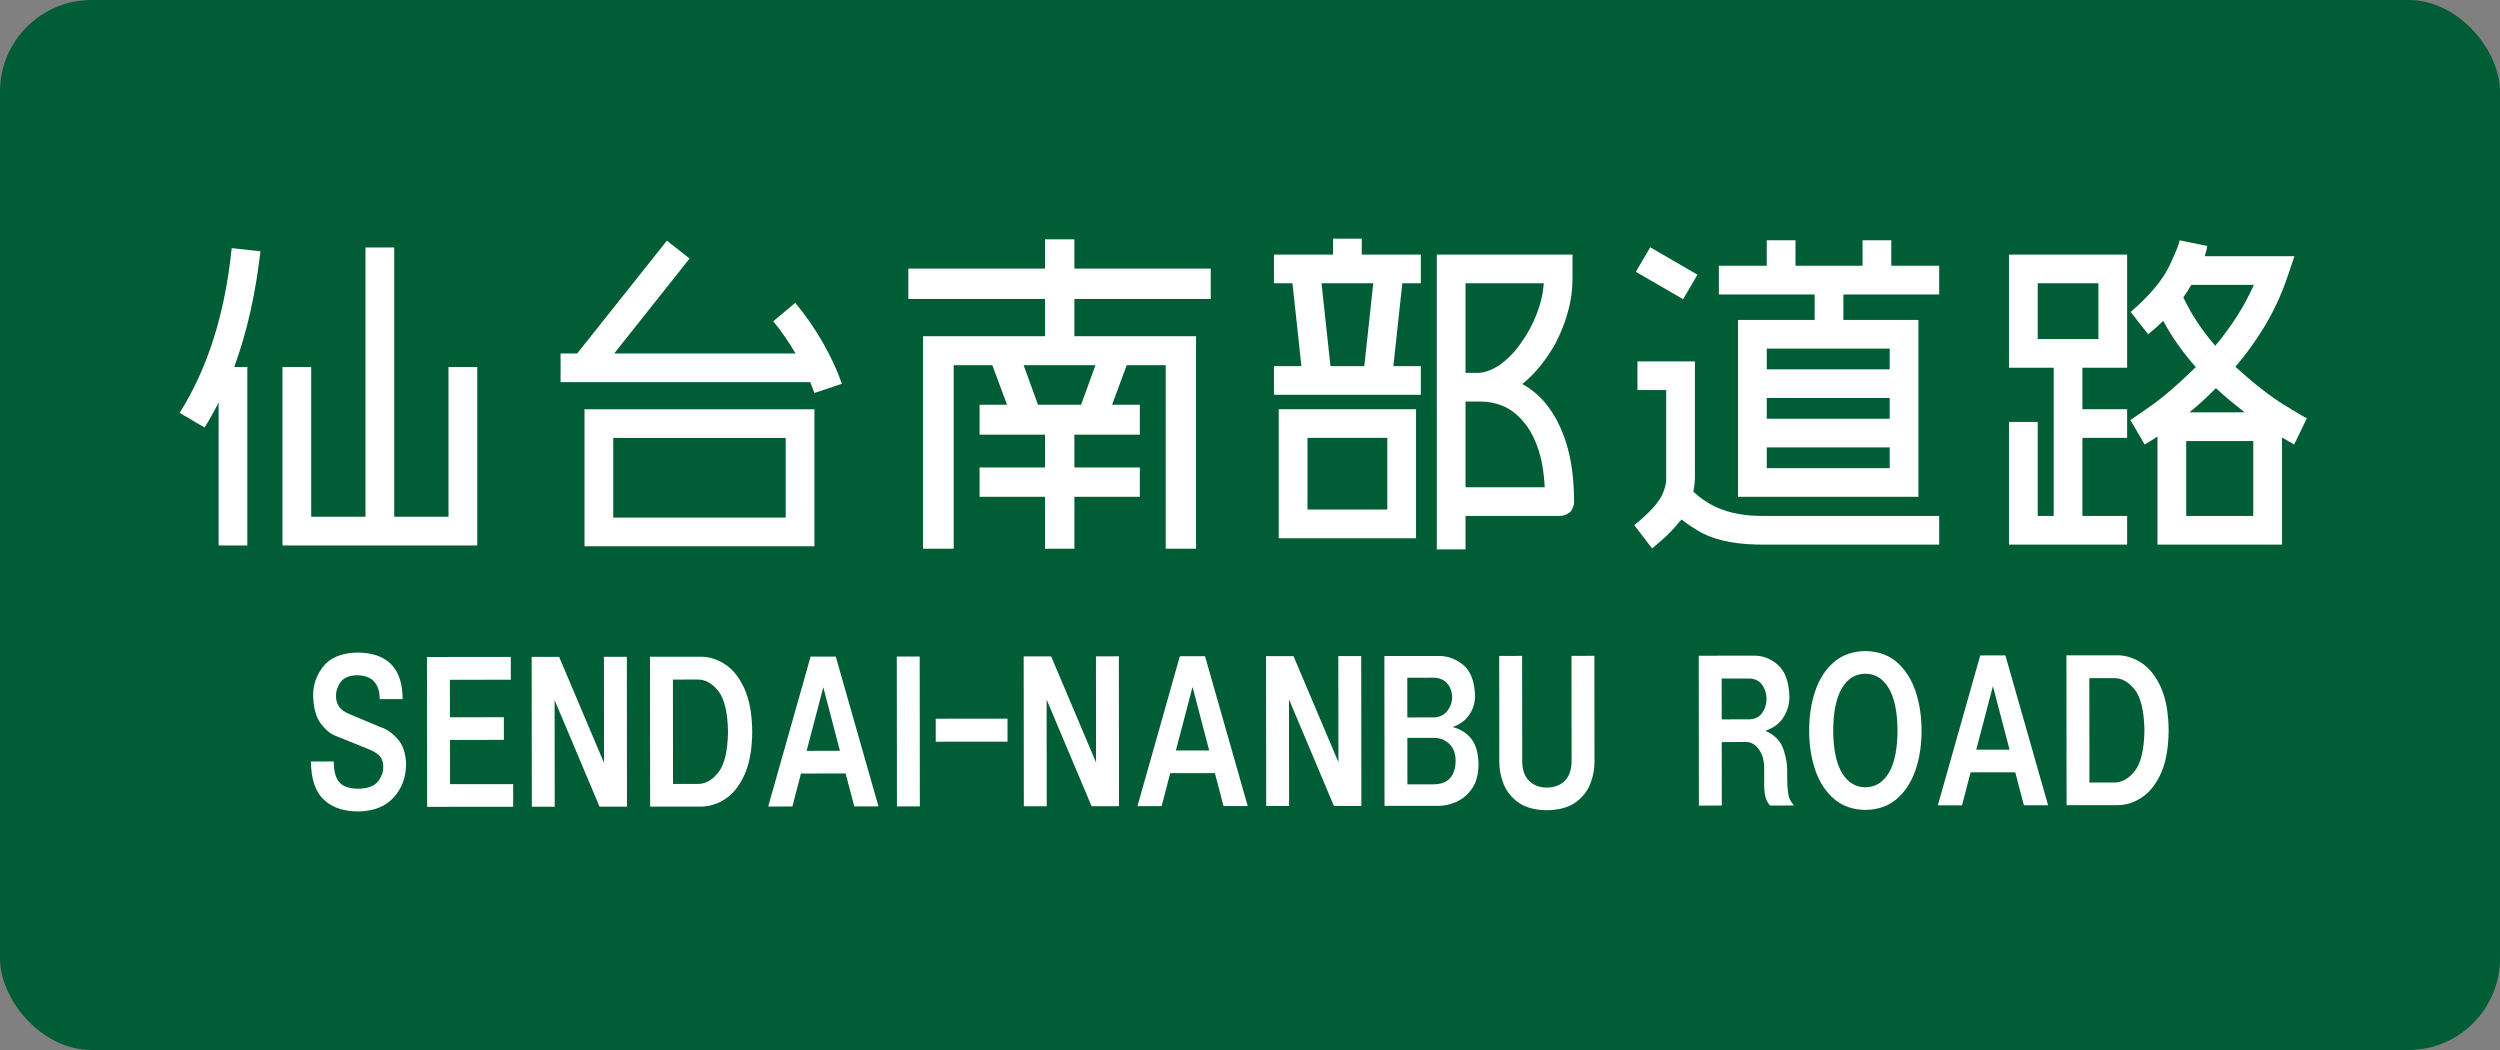 <?xml version="1.0" encoding="UTF-8" standalone="no"?>
<!-- Created with Inkscape (http://www.inkscape.org/) -->

<svg
   xmlns:dc="http://purl.org/dc/elements/1.1/"
   xmlns:cc="http://creativecommons.org/ns#"
   xmlns:rdf="http://www.w3.org/1999/02/22-rdf-syntax-ns#"
   xmlns:svg="http://www.w3.org/2000/svg"
   xmlns="http://www.w3.org/2000/svg"
   xmlns:sodipodi="http://sodipodi.sourceforge.net/DTD/sodipodi-0.dtd"
   xmlns:inkscape="http://www.inkscape.org/namespaces/inkscape"
   width="1500"
   height="630"
   id="svg4203"
   sodipodi:version="0.32"
   inkscape:version="0.47 r22583"
   version="1.0"
   sodipodi:docname="仙台南部.svg"
   inkscape:output_extension="org.inkscape.output.svg.inkscape">
  <rect width="100%" height="100%" fill="#808080" stroke="none"/>
  <defs
     id="defs4205">
    <inkscape:perspective
       sodipodi:type="inkscape:persp3d"
       inkscape:vp_x="0 : 315 : 1"
       inkscape:vp_y="0 : 1000 : 0"
       inkscape:vp_z="1500 : 315 : 1"
       inkscape:persp3d-origin="750 : 210 : 1"
       id="perspective9" />
    <inkscape:perspective
       id="perspective3057"
       inkscape:persp3d-origin="0.5 : 0.33333333 : 1"
       inkscape:vp_z="1 : 0.5 : 1"
       inkscape:vp_y="0 : 1000 : 0"
       inkscape:vp_x="0 : 0.5 : 1"
       sodipodi:type="inkscape:persp3d" />
    <inkscape:perspective
       id="perspective3057-1"
       inkscape:persp3d-origin="0.5 : 0.33333333 : 1"
       inkscape:vp_z="1 : 0.5 : 1"
       inkscape:vp_y="0 : 1000 : 0"
       inkscape:vp_x="0 : 0.5 : 1"
       sodipodi:type="inkscape:persp3d" />
    <inkscape:perspective
       id="perspective3057-0"
       inkscape:persp3d-origin="0.5 : 0.33333333 : 1"
       inkscape:vp_z="1 : 0.5 : 1"
       inkscape:vp_y="0 : 1000 : 0"
       inkscape:vp_x="0 : 0.5 : 1"
       sodipodi:type="inkscape:persp3d" />
    <inkscape:perspective
       id="perspective3057-8"
       inkscape:persp3d-origin="0.5 : 0.33333333 : 1"
       inkscape:vp_z="1 : 0.5 : 1"
       inkscape:vp_y="0 : 1000 : 0"
       inkscape:vp_x="0 : 0.5 : 1"
       sodipodi:type="inkscape:persp3d" />
    <inkscape:perspective
       id="perspective3057-5"
       inkscape:persp3d-origin="0.5 : 0.33333333 : 1"
       inkscape:vp_z="1 : 0.5 : 1"
       inkscape:vp_y="0 : 1000 : 0"
       inkscape:vp_x="0 : 0.5 : 1"
       sodipodi:type="inkscape:persp3d" />
    <inkscape:perspective
       id="perspective3057-11"
       inkscape:persp3d-origin="0.5 : 0.33333333 : 1"
       inkscape:vp_z="1 : 0.5 : 1"
       inkscape:vp_y="0 : 1000 : 0"
       inkscape:vp_x="0 : 0.5 : 1"
       sodipodi:type="inkscape:persp3d" />
    <inkscape:perspective
       id="perspective3071"
       inkscape:persp3d-origin="0.5 : 0.33333333 : 1"
       inkscape:vp_z="1 : 0.5 : 1"
       inkscape:vp_y="0 : 1000 : 0"
       inkscape:vp_x="0 : 0.5 : 1"
       sodipodi:type="inkscape:persp3d" />
    <inkscape:perspective
       id="perspective2849"
       inkscape:persp3d-origin="0.5 : 0.33333333 : 1"
       inkscape:vp_z="1 : 0.5 : 1"
       inkscape:vp_y="0 : 1000 : 0"
       inkscape:vp_x="0 : 0.5 : 1"
       sodipodi:type="inkscape:persp3d" />
  </defs>
  <sodipodi:namedview
     id="base"
     pagecolor="#ffffff"
     bordercolor="#666666"
     borderopacity="1.0"
     gridtolerance="10000"
     guidetolerance="10"
     objecttolerance="10"
     inkscape:pageopacity="0.0"
     inkscape:pageshadow="2"
     inkscape:zoom="0.70710678"
     inkscape:cx="867.87693"
     inkscape:cy="313.82482"
     inkscape:document-units="px"
     inkscape:current-layer="layer1"
     width="1500px"
     height="630px"
     inkscape:window-width="1280"
     inkscape:window-height="747"
     inkscape:window-x="-8"
     inkscape:window-y="-8"
     showgrid="false"
     inkscape:window-maximized="1" />
  <g
     inkscape:label="sign"
     inkscape:groupmode="layer"
     id="layer1">
    <rect
       style="fill:#005d35;fill-opacity:1;stroke:none;stroke-width:1;stroke-linecap:butt;stroke-linejoin:round;stroke-miterlimit:4;stroke-dasharray:none;stroke-opacity:1"
       id="rect_bg"
       width="1500"
       height="630"
       x="0"
       y="0"
       rx="55"
       ry="55" />
    <g
       transform="scale(1.001,0.999)"
       style="font-size:191.399px;font-style:normal;font-variant:normal;font-weight:normal;font-stretch:normal;text-align:start;line-height:125%;writing-mode:lr-tb;text-anchor:start;fill:#ffffff;fill-opacity:1;stroke:none;font-family:GD-HighwayGothicJA-OTF;-inkscape-font-specification:GD-HighwayGothicJA-OTF"
       id="text2815-1">
      <path
         d="m 107.677,247.969 14.929,8.804 c 1.523,-2.392 2.975,-4.833 4.354,-7.321 1.38,-2.488 2.735,-5.024 4.067,-7.608 l 0,85.746 17.226,0 0,-107.182 -7.847,0 c 3.824,-10.443 7.038,-21.472 9.642,-33.088 2.604,-11.615 4.621,-23.745 6.053,-36.389 l -17.226,-1.914 c -2.006,19.698 -5.602,37.769 -10.79,54.213 -5.188,16.444 -11.99,31.357 -20.408,44.739 z m 61.63,79.621 116.752,0 0,-107.182 -17.226,0 0,89.956 -32.537,0 0,-161.73 -17.226,0 0,161.73 -32.537,0 0,-89.956 -17.226,0 z"
         style=""
         id="path2884" />
    </g>
    <g
       transform="scale(1.001,0.999)"
       style="font-size:191.399px;font-style:normal;font-variant:normal;font-weight:normal;font-stretch:normal;text-align:start;line-height:125%;writing-mode:lr-tb;text-anchor:start;fill:#ffffff;fill-opacity:1;stroke:none;font-family:GD-HighwayGothicJA-OTF;-inkscape-font-specification:GD-HighwayGothicJA-OTF"
       id="text2815-1-7">
      <path
         d="m 336.006,212.296 0,17.226 149.672,0 c 0.925,2.265 1.754,4.434 2.488,6.507 l 16.46,-5.55 c -2.827,-8.138 -6.647,-16.408 -11.46,-24.81 -4.813,-8.401 -10.308,-16.336 -16.484,-23.805 l -13.206,11.101 c 2.484,2.983 4.837,6.109 7.058,9.378 2.221,3.27 4.334,6.587 6.34,9.953 l -108.713,0 45.17,-57.036 -13.589,-10.718 -53.782,67.754 z m 134.934,50.72 0,47.849 -103.354,0 0,-47.849 z m 17.226,-17.226 -137.805,0 0,82.3 137.805,0 z"
         style=""
         id="path2881" />
    </g>
    <g
       transform="scale(1.001,0.999)"
       style="font-size:191.399px;font-style:normal;font-variant:normal;font-weight:normal;font-stretch:normal;text-align:start;line-height:125%;writing-mode:lr-tb;text-anchor:start;fill:#ffffff;fill-opacity:1;stroke:none;font-family:GD-HighwayGothicJA-OTF;-inkscape-font-specification:GD-HighwayGothicJA-OTF"
       id="text2815-1-9">
      <path
         d="m 544.463,161.341 0,18.183 81.918,0 0,22.393 -73.113,0 0,127.661 18.374,0 0,-110.244 23.159,0 8.804,23.733 -16.46,0 0,17.991 39.236,0 0,19.714 -39.236,0 0,17.608 39.236,0 0,31.198 17.608,0 0,-31.198 39.236,0 0,-17.608 -39.236,0 0,-19.714 39.236,0 0,-17.991 -16.651,0 8.804,-23.733 23.35,0 0,110.244 18.183,0 0,-127.661 -72.922,0 0,-22.393 81.726,0 0,-18.183 -81.726,0 0,-17.608 -17.608,0 0,17.608 z m 69.094,57.993 43.064,0 -8.613,23.733 -25.839,0 z"
         style=""
         id="path2878" />
    </g>
    <g
       transform="scale(1.001,0.999)"
       style="font-size:191.399px;font-style:normal;font-variant:normal;font-weight:normal;font-stretch:normal;text-align:start;line-height:125%;writing-mode:lr-tb;text-anchor:start;fill:#ffffff;fill-opacity:1;stroke:none;font-family:GD-HighwayGothicJA-OTF;-inkscape-font-specification:GD-HighwayGothicJA-OTF"
       id="text2815-1-2">
      <path
         d="m 861.218,329.961 17.226,0 0,-20.097 56.462,0 c 1.232,-0.012 2.356,-0.227 3.373,-0.646 1.017,-0.419 1.998,-0.969 2.943,-1.651 0.682,-0.945 1.232,-1.926 1.651,-2.943 0.418,-1.017 0.634,-2.141 0.646,-3.373 -0.06,-13.553 -1.615,-25.204 -4.665,-34.954 -3.051,-9.749 -7.237,-17.812 -12.56,-24.188 -2.022,-2.476 -4.199,-4.653 -6.531,-6.531 -2.333,-1.878 -4.749,-3.529 -7.249,-4.952 4.019,-3.274 7.704,-7.014 11.053,-11.221 3.349,-4.207 6.364,-8.76 9.043,-13.661 3.094,-6.033 5.518,-12.245 7.273,-18.637 1.754,-6.392 2.647,-12.939 2.68,-19.642 l 0,-14.546 -81.343,0 z m -97.612,-177.042 0,17.226 11.101,0 5.359,49.763 -16.46,0 0,17.226 88.042,0 0,-17.226 -16.46,0 5.359,-49.763 11.101,0 0,-17.226 -35.408,0 0,-9.57 -17.226,0 0,9.57 z m 147.949,53.208 c -1.942,2.867 -4.039,5.411 -6.292,7.632 -2.253,2.221 -4.494,4.143 -6.723,5.766 -4.817,2.903 -8.964,4.37 -12.441,4.402 l -7.656,0 0,-53.782 46.892,0 c -0.443,6.225 -1.902,12.485 -4.378,18.781 -2.476,6.296 -5.61,12.03 -9.402,17.202 z m -80.004,56.845 0,43.064 -47.849,0 0,-43.064 z m 17.226,-17.226 -82.3,0 0,77.516 82.3,0 z m -51.294,-25.839 -5.359,-49.763 31.006,0 -5.359,49.763 z m 80.961,72.731 0,-51.486 8.613,0 c 4.821,-0.044 9.438,0.857 13.852,2.703 4.414,1.846 8.409,4.901 11.986,9.163 3.413,3.78 6.3,8.9 8.661,15.36 2.36,6.46 3.812,14.546 4.354,24.259 z"
         style=""
         id="path2875" />
    </g>
    <g
       transform="scale(1.001,0.999)"
       style="font-size:191.399px;font-style:normal;font-variant:normal;font-weight:normal;font-stretch:normal;text-align:start;line-height:125%;writing-mode:lr-tb;text-anchor:start;fill:#ffffff;fill-opacity:1;stroke:none;font-family:GD-HighwayGothicJA-OTF;-inkscape-font-specification:GD-HighwayGothicJA-OTF"
       id="text2815-1-1">
      <path
         d="m 1015.934,286.897 0,-69.86 -34.451,0 0,17.226 17.226,0 0,52.634 c 0.175,3.022 -0.654,6.5 -2.488,10.431 -1.834,3.932 -5.726,8.557 -11.675,13.876 l -4.976,4.211 10.718,13.972 5.359,-4.594 c 4.402,-3.86 8.039,-7.624 10.91,-11.292 0.283,-0.279 0.53,-0.534 0.742,-0.766 0.211,-0.231 0.411,-0.486 0.598,-0.766 1.93,1.539 3.955,3.007 6.077,4.402 2.121,1.396 4.243,2.672 6.364,3.828 4.873,2.476 10.487,4.271 16.843,5.383 6.356,1.112 13.501,1.615 21.436,1.507 l 103.737,0 0,-17.226 -103.737,0 c -5.941,0.1 -11.428,-0.291 -16.46,-1.172 -5.032,-0.881 -9.562,-2.277 -13.589,-4.187 -2.409,-1.077 -4.769,-2.416 -7.082,-4.019 -2.313,-1.603 -4.482,-3.325 -6.508,-5.168 0.375,-1.93 0.63,-3.621 0.766,-5.072 0.136,-1.451 0.199,-2.568 0.191,-3.349 z m -35.408,-123.642 28.327,16.46 8.613,-14.738 -28.327,-16.46 z m 49.763,13.589 57.419,0 0,15.312 -45.935,0 0,106.225 108.139,0 0,-106.225 -44.978,0 0,-15.312 57.419,0 0,-17.226 -28.709,0 0,-15.312 -17.226,0 0,15.312 -40.193,0 0,-15.312 -17.226,0 0,15.312 -28.709,0 z m 102.397,32.537 0,12.441 -73.688,0 0,-12.441 z m -73.688,71.774 0,-12.441 73.688,0 0,12.441 z m 0,-29.666 0,-12.441 73.688,0 0,12.441 z"
         style=""
         id="path2872" />
    </g>
    <g
       transform="scale(1.001,0.999)"
       style="font-size:191.399px;font-style:normal;font-variant:normal;font-weight:normal;font-stretch:normal;text-align:start;line-height:125%;writing-mode:lr-tb;text-anchor:start;fill:#ffffff;fill-opacity:1;stroke:none;font-family:GD-HighwayGothicJA-OTF;-inkscape-font-specification:GD-HighwayGothicJA-OTF"
       id="text2815-1-5">
      <path
         d="m 1204.186,253.402 0,73.688 70.817,0 0,-17.226 -26.796,0 0,-46.892 26.796,0 0,-17.226 -26.796,0 0,-24.882 26.796,0 0,-67.946 -70.817,0 0,67.946 26.796,0 0,88.999 -9.57,0 0,-56.462 z m 72.922,-66.032 10.527,13.398 c 3.285,-2.679 6.284,-5.359 8.996,-8.039 2.787,5.164 5.825,10.052 9.115,14.666 3.289,4.614 6.759,8.976 10.407,13.087 -10.332,10.176 -19.335,17.959 -27.011,23.35 -7.676,5.391 -11.751,8.198 -12.225,8.421 l 8.613,14.738 c 0.211,-0.104 0.985,-0.566 2.321,-1.388 1.336,-0.821 3.114,-1.954 5.335,-3.397 l 0,64.883 74.645,0 0,-64.309 c 4.242,2.456 6.667,3.86 7.273,4.211 l 7.656,-15.886 c -0.638,-0.04 -5.2,-2.687 -13.685,-7.943 -8.485,-5.255 -18.215,-12.879 -29.188,-22.872 6.2,-7.189 11.982,-15.204 17.345,-24.044 5.363,-8.84 9.853,-18.434 13.47,-28.781 l 4.594,-13.589 -53.782,0 c 0.566,-1.822 0.965,-3.25 1.196,-4.282 0.231,-1.033 0.343,-1.647 0.335,-1.842 l -16.651,-3.445 c 0.275,0.849 -1.615,5.706 -5.67,14.57 -4.055,8.864 -11.927,18.362 -23.613,28.494 z m -55.696,-17.226 36.365,0 0,33.494 -36.365,0 z m 88.999,94.741 40.193,0 0,44.978 -40.193,0 z m -1.723,-86.32 c 1.882,-2.679 3.477,-5.168 4.785,-7.464 l 37.514,0 c -3.094,6.894 -6.619,13.394 -10.575,19.499 -3.956,6.105 -8.15,11.791 -12.584,17.058 -3.752,-4.31 -7.253,-8.896 -10.503,-13.757 -3.25,-4.861 -6.129,-9.972 -8.637,-15.336 z m 3.636,69.094 c 5.199,-4.179 10.495,-9.027 15.886,-14.546 2.978,2.771 5.921,5.363 8.828,7.775 2.907,2.412 5.706,4.669 8.398,6.771 z"
         style=""
         id="path2869" />
    </g>
    <g
       transform="matrix(1.005,-0.001,0.001,0.995,0,0)"
       style="font-size:96.968px;font-style:normal;font-variant:normal;font-weight:normal;font-stretch:normal;text-align:center;line-height:125%;writing-mode:lr-tb;text-anchor:middle;fill:#ffffff;fill-opacity:1;stroke:none;font-family:GD-HighwayGothicJA-OTF;-inkscape-font-specification:GD-HighwayGothicJA-OTF"
       id="text3648">
      <path
         d="m 186.525,419.798 c 0.206,7.44 1.758,13.068 4.654,16.884 2.897,3.816 5.903,6.269 9.018,7.357 l 19.199,7.854 c 3.681,1.511 6.113,3.119 7.297,4.824 1.184,1.705 1.725,3.749 1.624,6.133 0.125,2.62 -0.828,5.38 -2.861,8.279 -2.032,2.899 -5.895,4.471 -11.588,4.715 -5.717,0.004 -9.676,-1.362 -11.878,-4.097 -2.202,-2.735 -3.252,-6.864 -3.151,-12.387 l -13.672,0 c 0.087,10.59 2.652,18.282 7.697,23.078 5.044,4.796 12.046,7.155 21.005,7.079 8.977,-0.214 15.894,-3.034 20.751,-8.46 4.856,-5.426 7.313,-12.173 7.369,-20.242 -0.212,-6.458 -1.921,-11.48 -5.127,-15.066 -3.206,-3.586 -6.636,-5.965 -10.291,-7.139 l -17.842,-7.563 c -3.325,-1.359 -5.596,-2.98 -6.812,-4.86 -1.216,-1.881 -1.79,-4.01 -1.721,-6.388 -0.087,-2.638 0.766,-5.313 2.557,-8.024 1.792,-2.711 5.044,-4.174 9.757,-4.388 4.774,0.044 8.268,1.337 10.485,3.879 2.216,2.541 3.311,6.065 3.285,10.569 l 13.672,0 c 0.014,-9.274 -2.244,-16.276 -6.776,-21.005 -4.531,-4.729 -11.42,-7.101 -20.666,-7.115 -9.186,0.311 -15.832,3.107 -19.939,8.388 -4.107,5.281 -6.123,11.18 -6.048,17.696 z"
         style=""
         id="path2836" />
      <path
         d="m 268.188,473.129 37.72,0 0,13.672 -51.392,0 0,-90.373 50.035,0 0,13.769 -36.362,0 0,22.593 32.193,0 0,13.672 -32.193,0 z"
         style=""
         id="path2838" />
      <path
         d="m 360.165,396.429 13.672,0 0,90.373 -16.387,0 -26.763,-64.289 0,64.289 -13.672,0 0,-90.373 16.387,0 26.763,63.998 z"
         style=""
         id="path2840" />
      <path
         d="m 417.814,396.429 c 5.112,-0.037 10.004,1.492 14.674,4.586 4.67,3.095 8.506,7.978 11.507,14.649 3.001,6.672 4.552,15.354 4.654,26.048 -0.102,10.661 -1.654,19.313 -4.654,25.955 -3.001,6.642 -6.836,11.501 -11.507,14.577 -4.671,3.076 -9.562,4.595 -14.674,4.557 l -30.157,0 0,-90.373 z m -2.133,76.701 c 4.675,0.182 8.876,-2.073 12.606,-6.763 3.729,-4.691 5.701,-12.909 5.915,-24.654 -0.214,-11.834 -2.186,-20.092 -5.915,-24.775 -3.729,-4.683 -7.931,-6.929 -12.606,-6.739 l -14.351,0 0,62.931 z"
         style=""
         id="path2842" />
      <path
         d="m 509.532,486.802 -5.139,-19.878 -26.666,0 -5.139,19.878 -14.448,0 25.405,-90.373 15.03,0 25.405,90.373 z m -28.411,-33.55 19.878,0 -9.891,-38.302 z"
         style=""
         id="path2844" />
      <path
         d="m 548.675,486.802 -13.672,0 0,-90.373 13.672,0 z"
         style=""
         id="path2846" />
      <path
         d="m 558.203,447.821 42.859,0 0,-13.866 -42.859,0 z"
         style=""
         id="path2848" />
      <path
         d="m 653.909,396.429 13.672,0 0,90.373 -16.387,0 -26.763,-64.289 0,64.289 -13.672,0 0,-90.373 16.387,0 26.763,63.998 z"
         style=""
         id="path2850" />
      <path
         d="m 729.982,486.802 -5.139,-19.878 -26.666,0 -5.139,19.878 -14.448,0 25.405,-90.373 15.03,0 25.405,90.373 z m -28.411,-33.55 19.878,0 -9.891,-38.302 z"
         style=""
         id="path2852" />
      <path
         d="m 798.603,396.429 13.672,0 0,90.373 -16.387,0 -26.763,-64.289 0,64.289 -13.672,0 0,-90.373 16.387,0 26.763,63.998 z"
         style=""
         id="path2854" />
      <path
         d="m 866.822,439.288 c 4.842,1.287 8.612,3.731 11.309,7.333 2.697,3.602 4.066,8.786 4.109,15.551 -0.105,5.89 -1.414,10.648 -3.925,14.272 -2.512,3.624 -5.594,6.263 -9.248,7.915 -3.654,1.653 -7.246,2.467 -10.778,2.442 l -32.193,0 0,-90.373 32.193,0 c 5.41,-0.113 10.347,1.665 14.812,5.333 4.464,3.669 6.832,9.907 7.103,18.715 -6e-5,4.153 -1.115,7.919 -3.345,11.297 -2.23,3.378 -5.576,5.883 -10.036,7.515 z m -11.248,-29.769 -15.806,0 0,23.951 15.806,0 c 3.426,-0.131 6.101,-1.42 8.024,-3.867 1.923,-2.446 2.901,-5.262 2.933,-8.448 -0.032,-3.2 -1.01,-5.915 -2.933,-8.145 -1.923,-2.23 -4.598,-3.394 -8.024,-3.491 z m 0,64.289 c 4.402,-0.044 7.67,-1.337 9.806,-3.879 2.135,-2.541 3.198,-6.064 3.188,-10.569 -0.117,-4.426 -1.434,-7.792 -3.951,-10.097 -2.517,-2.305 -5.531,-3.465 -9.042,-3.479 l -15.806,0 0,28.023 z"
         style=""
         id="path2856" />
      <path
         d="m 937.805,396.429 13.672,0 0,63.707 c 0.055,4.453 -0.777,8.917 -2.496,13.392 -1.719,4.475 -4.656,8.228 -8.81,11.259 -4.154,3.031 -9.856,4.608 -17.106,4.73 -7.25,-0.122 -12.952,-1.699 -17.106,-4.73 -4.154,-3.031 -7.091,-6.784 -8.81,-11.259 -1.719,-4.475 -2.551,-8.939 -2.496,-13.392 l 0,-63.707 13.672,0 0,63.707 c 0.081,5.151 1.471,9.054 4.17,11.709 2.699,2.654 6.222,3.988 10.569,4 4.347,-0.012 7.87,-1.345 10.569,-4 2.699,-2.654 4.089,-6.557 4.17,-11.709 z"
         style=""
         id="path2858" />
      <path
         d="m 1066.531,466.923 c -0.085,5.071 0.085,9.159 0.509,12.266 0.424,3.107 1.612,5.644 3.563,7.612 l -14.351,0 c -0.909,-0.931 -1.709,-2.293 -2.4,-4.085 -0.691,-1.792 -1.054,-4.535 -1.091,-8.23 0,-0.11 0,-0.956 0,-2.539 0,-1.583 0,-3.241 0,-4.974 0,-1.733 0,-2.881 0,-3.444 -0.125,-4.529 -1.232,-8.149 -3.321,-10.86 -2.089,-2.711 -4.408,-4.101 -6.957,-4.17 l -15.03,0 0,38.302 -13.672,0 0,-90.373 32.872,0 c 5.382,-0.085 10.206,1.806 14.472,5.673 4.266,3.867 6.521,10.218 6.763,19.054 0.02,4.396 -1.135,8.501 -3.466,12.315 -2.331,3.814 -5.96,6.561 -10.884,8.242 5.462,2.469 9.034,6.161 10.715,11.078 1.681,4.917 2.44,9.628 2.279,14.133 z m -22.593,-56.725 -16.484,0 0,24.63 16.484,0 c 3.398,-0.131 5.959,-1.42 7.685,-3.867 1.725,-2.446 2.59,-5.262 2.594,-8.448 -0,-3.228 -0.869,-6.056 -2.594,-8.485 -1.725,-2.428 -4.287,-3.705 -7.685,-3.83 z"
         style=""
         id="path2860" />
      <path
         d="m 1113.208,393.714 c -7.527,0.11 -13.774,2.325 -18.74,6.648 -4.966,4.322 -8.677,10.094 -11.133,17.314 -2.456,7.22 -3.682,15.233 -3.678,24.037 -0,8.741 1.222,16.708 3.678,23.9 2.456,7.193 6.167,12.947 11.133,17.264 4.966,4.316 11.213,6.53 18.74,6.64 7.527,-0.111 13.773,-2.324 18.74,-6.64 4.966,-4.316 8.677,-10.071 11.133,-17.264 2.456,-7.193 3.682,-15.16 3.678,-23.9 0,-8.804 -1.222,-16.816 -3.678,-24.037 -2.456,-7.22 -6.167,-12.992 -11.133,-17.314 -4.966,-4.322 -11.213,-6.538 -18.74,-6.648 z m -19.199,47.998 c 0.073,-11.315 1.818,-19.86 5.236,-25.636 3.418,-5.776 8.072,-8.672 13.963,-8.691 5.891,0.018 10.545,2.915 13.963,8.691 3.418,5.776 5.163,14.321 5.236,25.636 -0.073,11.264 -1.818,19.765 -5.236,25.502 -3.418,5.737 -8.072,8.614 -13.963,8.63 -5.891,-0.016 -10.545,-2.893 -13.963,-8.63 -3.418,-5.737 -5.163,-14.238 -5.236,-25.502 z"
         style=""
         id="path2862" />
      <path
         d="m 1207.813,486.802 -5.139,-19.878 -26.666,0 -5.139,19.878 -14.448,0 25.405,-90.373 15.03,0 25.405,90.373 z m -28.411,-33.55 19.878,0 -9.891,-38.302 z"
         style=""
         id="path2864" />
      <path
         d="m 1263.441,396.429 c 5.112,-0.037 10.004,1.492 14.674,4.586 4.67,3.095 8.506,7.978 11.507,14.649 3.001,6.672 4.552,15.354 4.654,26.048 -0.102,10.661 -1.654,19.313 -4.654,25.955 -3.001,6.642 -6.836,11.501 -11.507,14.577 -4.671,3.076 -9.562,4.595 -14.674,4.557 l -30.157,0 0,-90.373 z m -2.133,76.701 c 4.675,0.182 8.876,-2.073 12.606,-6.763 3.729,-4.691 5.701,-12.909 5.915,-24.654 -0.214,-11.834 -2.186,-20.092 -5.915,-24.775 -3.729,-4.683 -7.931,-6.929 -12.606,-6.739 l -14.351,0 0,62.931 z"
         style=""
         id="path2866" />
    </g>
  </g>
</svg>
